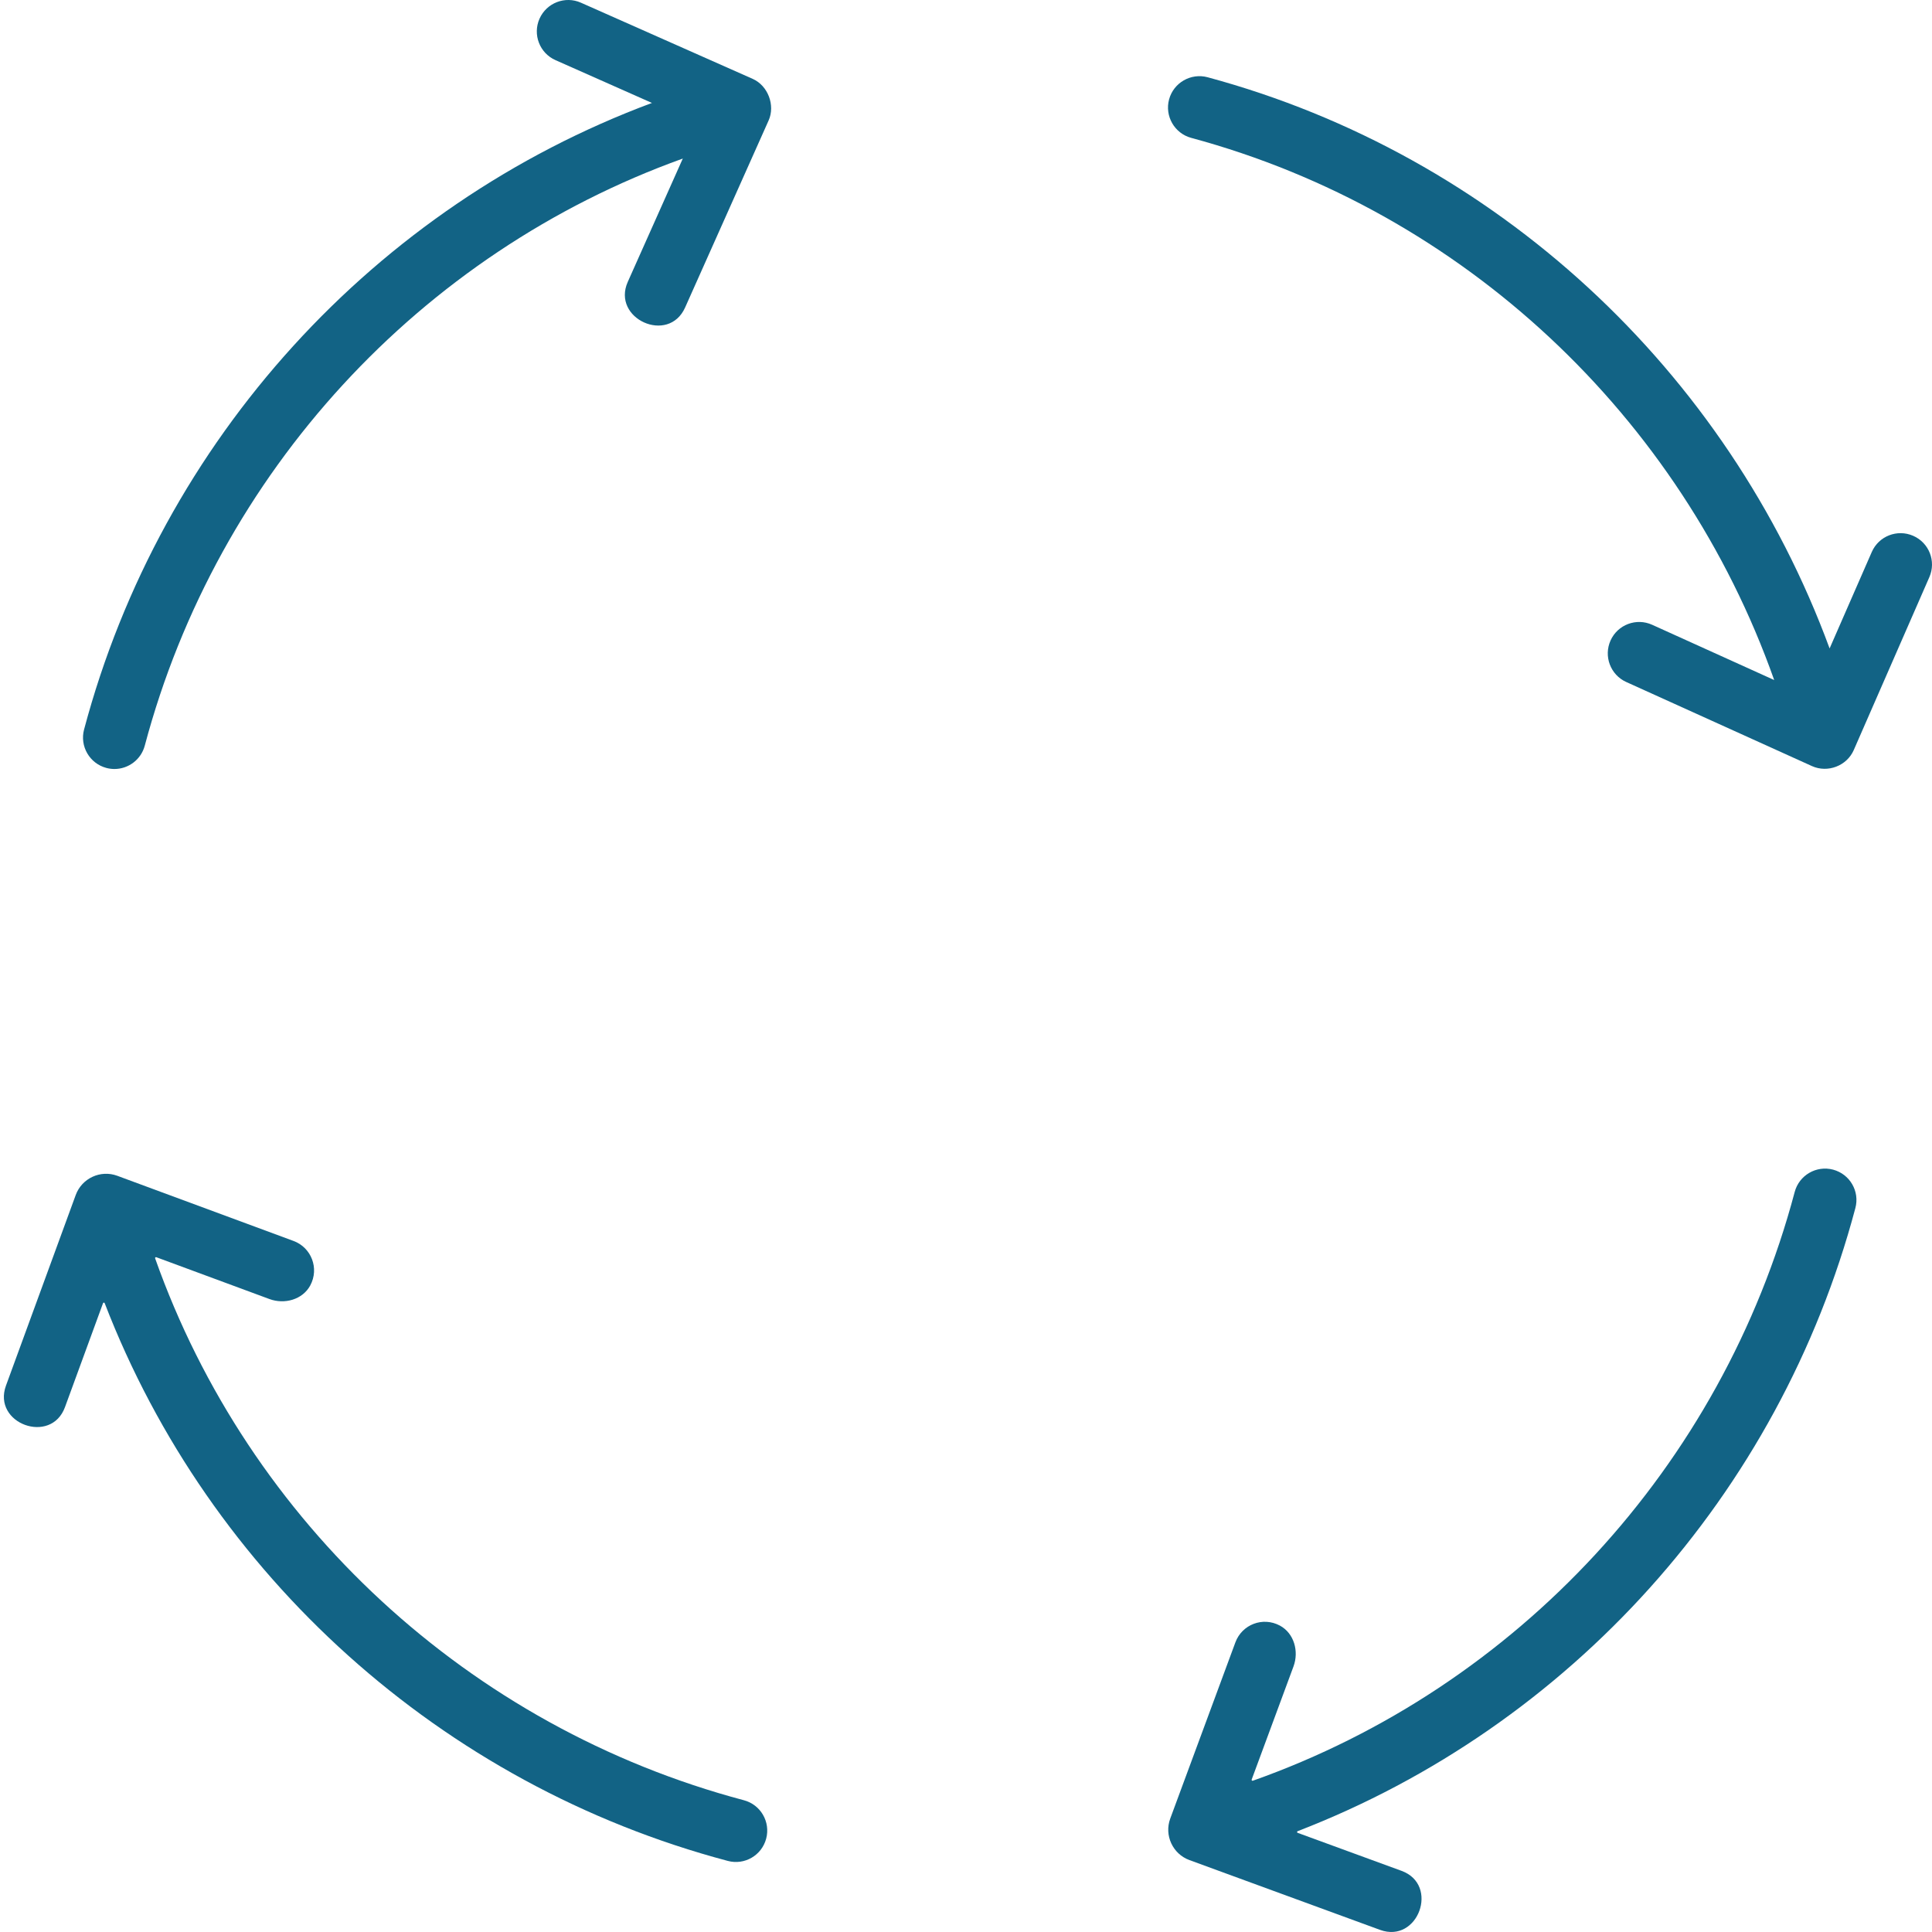 <svg xmlns="http://www.w3.org/2000/svg" width="60" height="60" viewBox="0 0 60 60" fill="none"><g clip-path="url(#clip0_102_1013)"><path d="M23.375 2.449L18.042 0.084C17.551 -0.135 16.974 0.088 16.755 0.581C16.537 1.074 16.759 1.65 17.252 1.868L20.247 3.197C11.651 6.395 5.007 13.65 2.611 22.655C2.472 23.175 2.782 23.71 3.303 23.849C3.386 23.871 3.471 23.882 3.554 23.882C3.985 23.882 4.38 23.593 4.496 23.157C6.755 14.668 13.063 7.849 21.205 4.924L19.496 8.754C18.986 9.897 20.762 10.704 21.277 9.549L23.871 3.739C24.079 3.273 23.853 2.661 23.375 2.449Z" fill="#126385"></path><path d="M59.415 16.64C58.921 16.424 58.346 16.649 58.13 17.142L56.82 20.138C53.641 11.493 46.439 4.81 37.503 2.399C36.986 2.26 36.448 2.566 36.307 3.086C36.167 3.606 36.475 4.142 36.995 4.282C45.424 6.557 52.196 12.914 55.099 21.119L51.309 19.403C50.818 19.181 50.24 19.398 50.018 19.889C49.796 20.38 50.014 20.958 50.504 21.18L56.273 23.792C56.762 24.012 57.356 23.784 57.57 23.294L59.918 17.923C60.134 17.43 59.909 16.855 59.415 16.64Z" fill="#126385"></path><path d="M56.929 36.325C56.41 36.186 55.874 36.497 55.736 37.017C53.469 45.551 47.11 52.399 38.908 55.302C38.886 55.31 38.864 55.288 38.872 55.265L40.171 51.752C40.344 51.284 40.19 50.724 39.751 50.486C39.216 50.197 38.571 50.453 38.367 51.003L36.343 56.477C36.151 56.996 36.419 57.577 36.94 57.767L42.858 59.934C44.042 60.367 44.708 58.534 43.529 58.102L40.299 56.92C40.275 56.911 40.275 56.878 40.299 56.869C48.745 53.61 55.256 46.417 57.62 37.518C57.76 36.998 57.45 36.463 56.929 36.325C57.45 36.463 56.41 36.186 56.929 36.325Z" fill="#126385"></path><path d="M23.794 57.101C23.933 56.581 23.623 56.046 23.102 55.908C14.569 53.641 7.721 47.282 4.818 39.08C4.81 39.057 4.832 39.035 4.854 39.044L8.368 40.343C8.836 40.516 9.396 40.362 9.634 39.923C9.923 39.388 9.666 38.742 9.116 38.539L3.642 36.515C3.123 36.323 2.543 36.591 2.352 37.111L0.186 43.03C-0.247 44.214 1.586 44.88 2.018 43.7L3.2 40.471C3.209 40.447 3.241 40.447 3.251 40.471C6.509 48.916 13.702 55.428 22.601 57.792C23.122 57.932 23.656 57.622 23.794 57.101C23.933 56.581 23.656 57.622 23.794 57.101Z" fill="#126385"></path></g><defs><clipPath id="clip0_102_1013"><rect width="60" height="60" fill="white"></rect></clipPath></defs></svg>